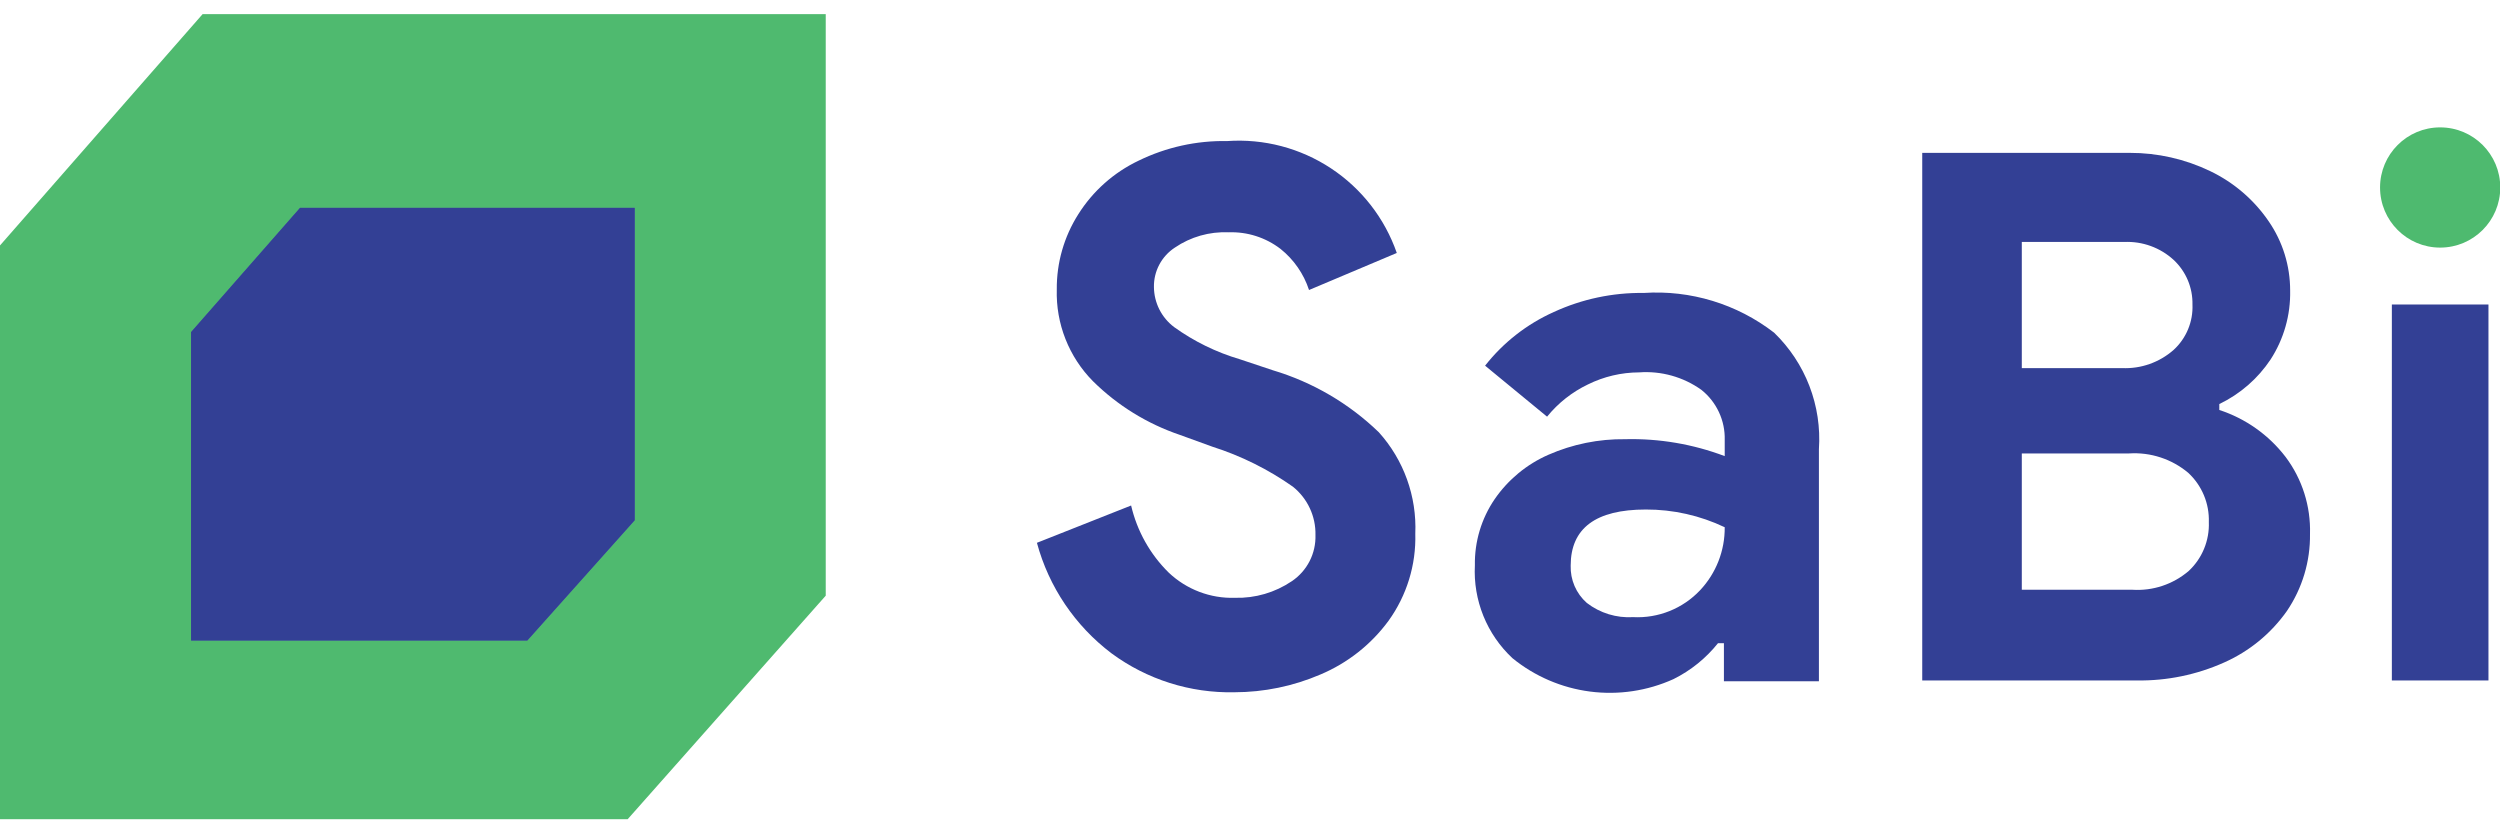 <svg width="150" height="50" viewBox="0 0 150 50" fill="none" xmlns="http://www.w3.org/2000/svg">
<path d="M76.368 22.215L74.388 21.554C72.974 21.137 71.64 20.484 70.443 19.622C70.072 19.341 69.77 18.979 69.56 18.563C69.351 18.147 69.24 17.689 69.236 17.223C69.228 16.755 69.338 16.292 69.558 15.878C69.778 15.464 70.099 15.112 70.491 14.856C71.438 14.211 72.567 13.889 73.712 13.938C74.838 13.897 75.942 14.25 76.835 14.937C77.631 15.575 78.224 16.431 78.542 17.4L83.807 15.178C83.084 13.097 81.695 11.311 79.856 10.098C78.017 8.884 75.829 8.31 73.631 8.464C71.792 8.43 69.971 8.833 68.318 9.639C66.829 10.347 65.572 11.464 64.695 12.86C63.84 14.207 63.393 15.773 63.407 17.368C63.378 18.385 63.555 19.398 63.929 20.344C64.303 21.291 64.864 22.152 65.581 22.875C67.052 24.33 68.837 25.431 70.797 26.095L72.746 26.803C74.469 27.352 76.098 28.161 77.576 29.203C78.008 29.55 78.355 29.992 78.589 30.494C78.824 30.997 78.94 31.546 78.928 32.101C78.945 32.644 78.824 33.184 78.577 33.668C78.329 34.152 77.963 34.566 77.512 34.87C76.506 35.551 75.312 35.901 74.098 35.868C73.368 35.892 72.641 35.77 71.958 35.51C71.275 35.25 70.651 34.858 70.121 34.355C69.003 33.254 68.222 31.858 67.867 30.33L62.215 32.568C62.93 35.214 64.504 37.548 66.692 39.201C68.824 40.773 71.417 41.593 74.066 41.536C75.838 41.533 77.59 41.172 79.218 40.473C80.848 39.789 82.261 38.676 83.308 37.253C84.405 35.733 84.971 33.894 84.918 32.02C85.013 29.783 84.227 27.598 82.728 25.934C80.936 24.203 78.755 22.928 76.368 22.215Z" fill="#334095"/>
<path d="M149.308 18.27H143.511V40.828H149.308V18.27Z" fill="#334095"/>
<path d="M133.158 24.598V24.243C134.404 23.644 135.467 22.721 136.234 21.57C137.031 20.34 137.441 18.898 137.409 17.432C137.411 15.949 136.962 14.5 136.121 13.278C135.236 11.983 134.025 10.945 132.611 10.267C131.104 9.542 129.452 9.168 127.78 9.172H115.334V40.828H128.215C130.017 40.854 131.803 40.486 133.448 39.749C134.96 39.078 136.263 38.01 137.216 36.657C138.139 35.295 138.622 33.682 138.6 32.036C138.649 30.375 138.133 28.745 137.135 27.415C136.124 26.097 134.738 25.114 133.158 24.598ZM121.308 14.518H127.458C127.999 14.494 128.539 14.577 129.047 14.762C129.556 14.947 130.023 15.231 130.421 15.597C130.786 15.938 131.075 16.353 131.269 16.813C131.463 17.274 131.558 17.77 131.548 18.27C131.57 18.778 131.48 19.285 131.285 19.755C131.091 20.225 130.796 20.647 130.421 20.991C129.567 21.746 128.452 22.139 127.313 22.086H121.308V14.518ZM131.323 34.258C130.385 35.06 129.172 35.465 127.941 35.385H121.308V27.206H127.748C129.034 27.124 130.302 27.539 131.29 28.365C131.697 28.741 132.019 29.2 132.233 29.712C132.447 30.223 132.548 30.774 132.53 31.328C132.551 31.874 132.453 32.419 132.245 32.924C132.037 33.43 131.722 33.885 131.323 34.258Z" fill="#334095"/>
<path d="M98.621 17.577C96.76 17.552 94.917 17.943 93.227 18.721C91.613 19.445 90.198 20.55 89.105 21.941L92.824 25C93.487 24.183 94.323 23.523 95.272 23.068C96.227 22.594 97.28 22.346 98.347 22.343C99.676 22.246 100.997 22.616 102.082 23.39C102.533 23.749 102.894 24.208 103.137 24.73C103.381 25.253 103.499 25.825 103.483 26.401V27.367C101.576 26.646 99.548 26.301 97.51 26.352C95.925 26.332 94.355 26.65 92.905 27.286C91.605 27.855 90.49 28.776 89.684 29.943C88.884 31.113 88.468 32.503 88.493 33.92C88.439 34.957 88.614 35.993 89.003 36.955C89.392 37.918 89.988 38.783 90.747 39.491C92.082 40.578 93.692 41.271 95.399 41.493C97.105 41.715 98.84 41.456 100.408 40.747C101.446 40.232 102.358 39.495 103.081 38.59H103.435V40.876H109.135V26.948C109.223 25.658 109.028 24.364 108.564 23.157C108.099 21.95 107.376 20.859 106.446 19.96C104.216 18.238 101.432 17.39 98.621 17.577ZM102.002 35.418C101.49 35.96 100.866 36.385 100.174 36.663C99.482 36.941 98.738 37.066 97.993 37.028C96.991 37.09 96.001 36.787 95.207 36.174C94.891 35.895 94.641 35.55 94.474 35.163C94.307 34.776 94.228 34.357 94.241 33.936C94.241 31.698 95.738 30.571 98.749 30.571C100.387 30.566 102.005 30.93 103.483 31.634C103.496 33.039 102.966 34.395 102.002 35.418Z" fill="#334095"/>
<path d="M146.409 14.856C148.401 14.856 150.016 13.241 150.016 11.249C150.016 9.258 148.401 7.643 146.409 7.643C144.418 7.643 142.803 9.258 142.803 11.249C142.803 13.241 144.418 14.856 146.409 14.856Z" fill="#4EBA6F"/>
<path d="M0 14.727L12.156 0.848H49.544V35.74L37.661 49.152H0V14.727Z" fill="#4FBA6F"/>
<path d="M11.464 19.928L18.002 12.473H38.08V31.215L31.639 38.428H11.464V19.928Z" fill="#4C5AA8"/>
<path d="M11.464 19.928L18.002 12.473H38.08V31.215L31.639 38.428H11.464V19.928Z" fill="#334095"/>
</svg>
